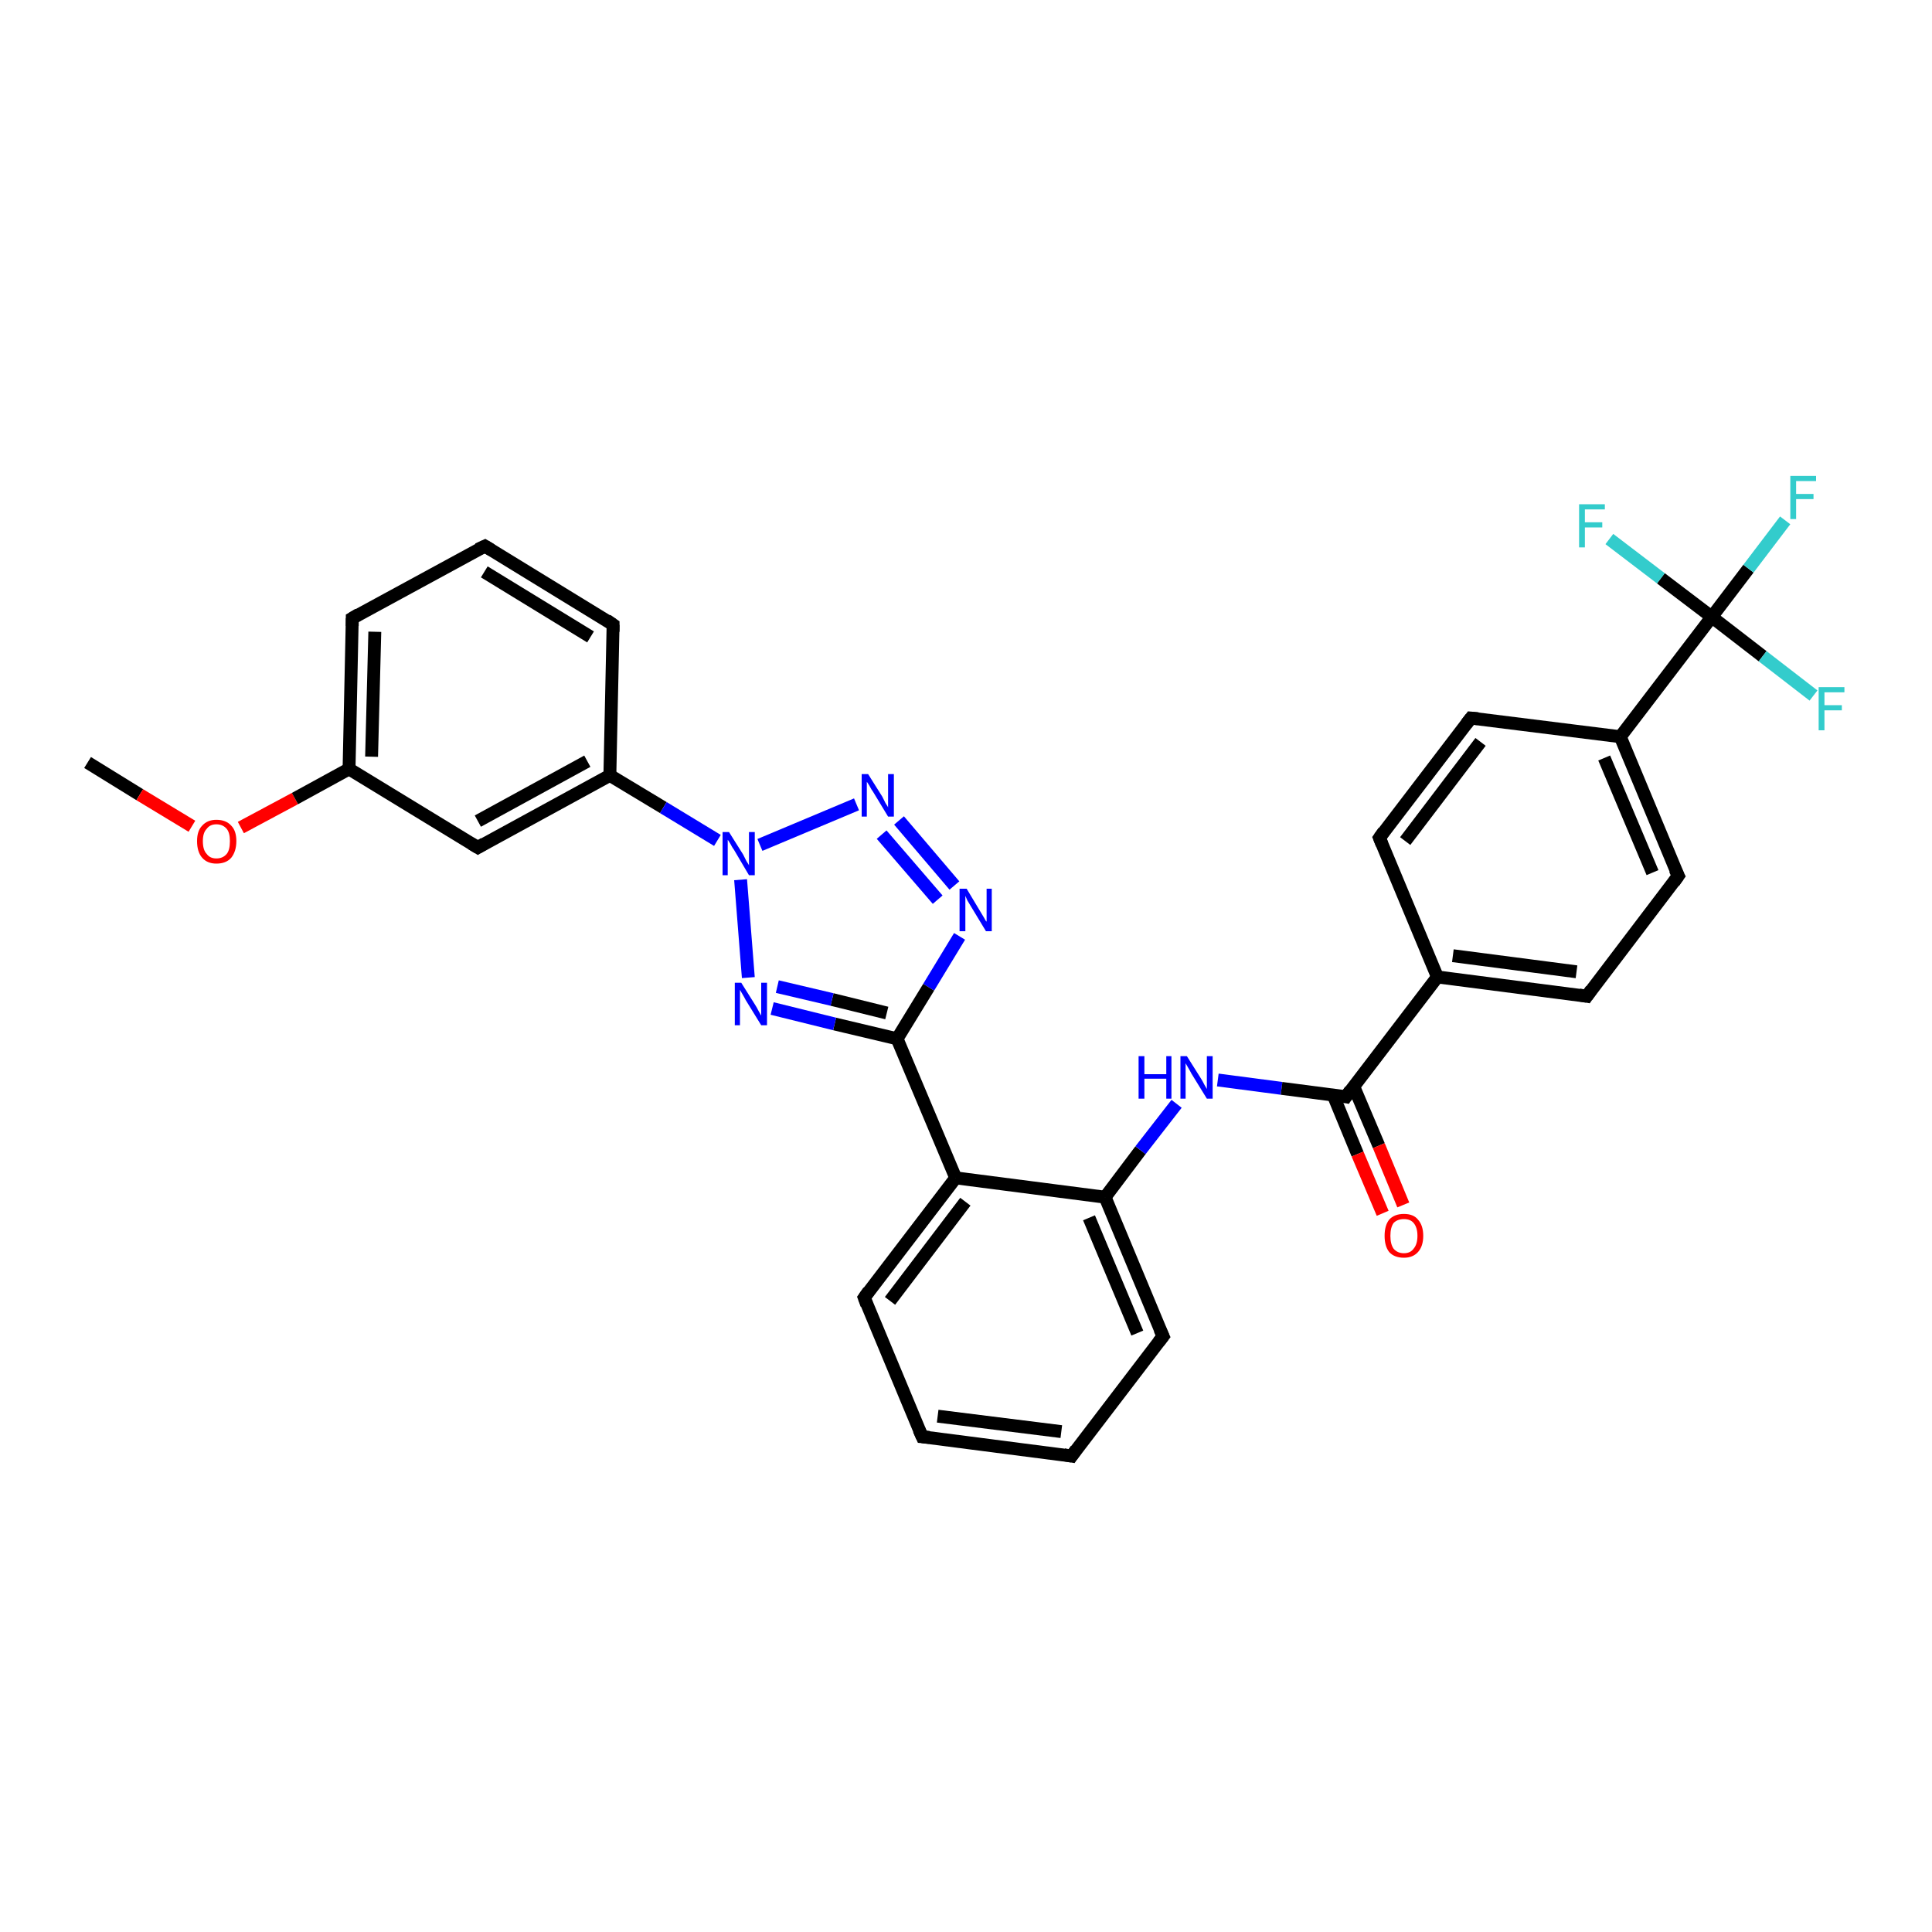 <?xml version='1.0' encoding='iso-8859-1'?>
<svg version='1.1' baseProfile='full'
              xmlns='http://www.w3.org/2000/svg'
                      xmlns:rdkit='http://www.rdkit.org/xml'
                      xmlns:xlink='http://www.w3.org/1999/xlink'
                  xml:space='preserve'
width='300px' height='300px' viewBox='0 0 300 300'>
<!-- END OF HEADER -->
<rect style='opacity:1.0;fill:#FFFFFF;stroke:none' width='300.0' height='300.0' x='0.0' y='0.0'> </rect>
<path class='bond-0 atom-0 atom-1' d='M 13.6,118.4 L 21.7,123.4' style='fill:none;fill-rule:evenodd;stroke:#000000;stroke-width:2.0px;stroke-linecap:butt;stroke-linejoin:miter;stroke-opacity:1' />
<path class='bond-0 atom-0 atom-1' d='M 21.7,123.4 L 29.8,128.3' style='fill:none;fill-rule:evenodd;stroke:#FF0000;stroke-width:2.0px;stroke-linecap:butt;stroke-linejoin:miter;stroke-opacity:1' />
<path class='bond-1 atom-1 atom-2' d='M 37.4,128.5 L 45.8,124.0' style='fill:none;fill-rule:evenodd;stroke:#FF0000;stroke-width:2.0px;stroke-linecap:butt;stroke-linejoin:miter;stroke-opacity:1' />
<path class='bond-1 atom-1 atom-2' d='M 45.8,124.0 L 54.2,119.4' style='fill:none;fill-rule:evenodd;stroke:#000000;stroke-width:2.0px;stroke-linecap:butt;stroke-linejoin:miter;stroke-opacity:1' />
<path class='bond-2 atom-2 atom-3' d='M 54.2,119.4 L 54.7,96.0' style='fill:none;fill-rule:evenodd;stroke:#000000;stroke-width:2.0px;stroke-linecap:butt;stroke-linejoin:miter;stroke-opacity:1' />
<path class='bond-2 atom-2 atom-3' d='M 57.7,117.5 L 58.2,98.1' style='fill:none;fill-rule:evenodd;stroke:#000000;stroke-width:2.0px;stroke-linecap:butt;stroke-linejoin:miter;stroke-opacity:1' />
<path class='bond-3 atom-3 atom-4' d='M 54.7,96.0 L 75.3,84.8' style='fill:none;fill-rule:evenodd;stroke:#000000;stroke-width:2.0px;stroke-linecap:butt;stroke-linejoin:miter;stroke-opacity:1' />
<path class='bond-4 atom-4 atom-5' d='M 75.3,84.8 L 95.2,97.0' style='fill:none;fill-rule:evenodd;stroke:#000000;stroke-width:2.0px;stroke-linecap:butt;stroke-linejoin:miter;stroke-opacity:1' />
<path class='bond-4 atom-4 atom-5' d='M 75.2,88.8 L 91.7,98.9' style='fill:none;fill-rule:evenodd;stroke:#000000;stroke-width:2.0px;stroke-linecap:butt;stroke-linejoin:miter;stroke-opacity:1' />
<path class='bond-5 atom-5 atom-6' d='M 95.2,97.0 L 94.7,120.4' style='fill:none;fill-rule:evenodd;stroke:#000000;stroke-width:2.0px;stroke-linecap:butt;stroke-linejoin:miter;stroke-opacity:1' />
<path class='bond-6 atom-6 atom-7' d='M 94.7,120.4 L 74.2,131.6' style='fill:none;fill-rule:evenodd;stroke:#000000;stroke-width:2.0px;stroke-linecap:butt;stroke-linejoin:miter;stroke-opacity:1' />
<path class='bond-6 atom-6 atom-7' d='M 91.2,118.2 L 74.2,127.5' style='fill:none;fill-rule:evenodd;stroke:#000000;stroke-width:2.0px;stroke-linecap:butt;stroke-linejoin:miter;stroke-opacity:1' />
<path class='bond-7 atom-6 atom-8' d='M 94.7,120.4 L 103.0,125.4' style='fill:none;fill-rule:evenodd;stroke:#000000;stroke-width:2.0px;stroke-linecap:butt;stroke-linejoin:miter;stroke-opacity:1' />
<path class='bond-7 atom-6 atom-8' d='M 103.0,125.4 L 111.4,130.5' style='fill:none;fill-rule:evenodd;stroke:#0000FF;stroke-width:2.0px;stroke-linecap:butt;stroke-linejoin:miter;stroke-opacity:1' />
<path class='bond-8 atom-8 atom-9' d='M 118.0,131.2 L 133.0,124.9' style='fill:none;fill-rule:evenodd;stroke:#0000FF;stroke-width:2.0px;stroke-linecap:butt;stroke-linejoin:miter;stroke-opacity:1' />
<path class='bond-9 atom-9 atom-10' d='M 139.6,127.4 L 148.2,137.5' style='fill:none;fill-rule:evenodd;stroke:#0000FF;stroke-width:2.0px;stroke-linecap:butt;stroke-linejoin:miter;stroke-opacity:1' />
<path class='bond-9 atom-9 atom-10' d='M 136.9,129.6 L 145.6,139.7' style='fill:none;fill-rule:evenodd;stroke:#0000FF;stroke-width:2.0px;stroke-linecap:butt;stroke-linejoin:miter;stroke-opacity:1' />
<path class='bond-10 atom-10 atom-11' d='M 149.0,145.4 L 144.2,153.3' style='fill:none;fill-rule:evenodd;stroke:#0000FF;stroke-width:2.0px;stroke-linecap:butt;stroke-linejoin:miter;stroke-opacity:1' />
<path class='bond-10 atom-10 atom-11' d='M 144.2,153.3 L 139.3,161.3' style='fill:none;fill-rule:evenodd;stroke:#000000;stroke-width:2.0px;stroke-linecap:butt;stroke-linejoin:miter;stroke-opacity:1' />
<path class='bond-11 atom-11 atom-12' d='M 139.3,161.3 L 129.6,159.0' style='fill:none;fill-rule:evenodd;stroke:#000000;stroke-width:2.0px;stroke-linecap:butt;stroke-linejoin:miter;stroke-opacity:1' />
<path class='bond-11 atom-11 atom-12' d='M 129.6,159.0 L 119.9,156.6' style='fill:none;fill-rule:evenodd;stroke:#0000FF;stroke-width:2.0px;stroke-linecap:butt;stroke-linejoin:miter;stroke-opacity:1' />
<path class='bond-11 atom-11 atom-12' d='M 137.7,157.3 L 129.2,155.2' style='fill:none;fill-rule:evenodd;stroke:#000000;stroke-width:2.0px;stroke-linecap:butt;stroke-linejoin:miter;stroke-opacity:1' />
<path class='bond-11 atom-11 atom-12' d='M 129.2,155.2 L 120.7,153.2' style='fill:none;fill-rule:evenodd;stroke:#0000FF;stroke-width:2.0px;stroke-linecap:butt;stroke-linejoin:miter;stroke-opacity:1' />
<path class='bond-12 atom-11 atom-13' d='M 139.3,161.3 L 148.4,182.9' style='fill:none;fill-rule:evenodd;stroke:#000000;stroke-width:2.0px;stroke-linecap:butt;stroke-linejoin:miter;stroke-opacity:1' />
<path class='bond-13 atom-13 atom-14' d='M 148.4,182.9 L 134.2,201.5' style='fill:none;fill-rule:evenodd;stroke:#000000;stroke-width:2.0px;stroke-linecap:butt;stroke-linejoin:miter;stroke-opacity:1' />
<path class='bond-13 atom-13 atom-14' d='M 149.9,186.6 L 138.2,202.0' style='fill:none;fill-rule:evenodd;stroke:#000000;stroke-width:2.0px;stroke-linecap:butt;stroke-linejoin:miter;stroke-opacity:1' />
<path class='bond-14 atom-14 atom-15' d='M 134.2,201.5 L 143.2,223.1' style='fill:none;fill-rule:evenodd;stroke:#000000;stroke-width:2.0px;stroke-linecap:butt;stroke-linejoin:miter;stroke-opacity:1' />
<path class='bond-15 atom-15 atom-16' d='M 143.2,223.1 L 166.4,226.1' style='fill:none;fill-rule:evenodd;stroke:#000000;stroke-width:2.0px;stroke-linecap:butt;stroke-linejoin:miter;stroke-opacity:1' />
<path class='bond-15 atom-15 atom-16' d='M 145.6,219.9 L 164.8,222.3' style='fill:none;fill-rule:evenodd;stroke:#000000;stroke-width:2.0px;stroke-linecap:butt;stroke-linejoin:miter;stroke-opacity:1' />
<path class='bond-16 atom-16 atom-17' d='M 166.4,226.1 L 180.6,207.5' style='fill:none;fill-rule:evenodd;stroke:#000000;stroke-width:2.0px;stroke-linecap:butt;stroke-linejoin:miter;stroke-opacity:1' />
<path class='bond-17 atom-17 atom-18' d='M 180.6,207.5 L 171.6,185.9' style='fill:none;fill-rule:evenodd;stroke:#000000;stroke-width:2.0px;stroke-linecap:butt;stroke-linejoin:miter;stroke-opacity:1' />
<path class='bond-17 atom-17 atom-18' d='M 176.6,207.0 L 169.1,189.1' style='fill:none;fill-rule:evenodd;stroke:#000000;stroke-width:2.0px;stroke-linecap:butt;stroke-linejoin:miter;stroke-opacity:1' />
<path class='bond-18 atom-18 atom-19' d='M 171.6,185.9 L 177.1,178.6' style='fill:none;fill-rule:evenodd;stroke:#000000;stroke-width:2.0px;stroke-linecap:butt;stroke-linejoin:miter;stroke-opacity:1' />
<path class='bond-18 atom-18 atom-19' d='M 177.1,178.6 L 182.7,171.4' style='fill:none;fill-rule:evenodd;stroke:#0000FF;stroke-width:2.0px;stroke-linecap:butt;stroke-linejoin:miter;stroke-opacity:1' />
<path class='bond-19 atom-19 atom-20' d='M 189.1,167.7 L 199.0,169.0' style='fill:none;fill-rule:evenodd;stroke:#0000FF;stroke-width:2.0px;stroke-linecap:butt;stroke-linejoin:miter;stroke-opacity:1' />
<path class='bond-19 atom-19 atom-20' d='M 199.0,169.0 L 209.0,170.3' style='fill:none;fill-rule:evenodd;stroke:#000000;stroke-width:2.0px;stroke-linecap:butt;stroke-linejoin:miter;stroke-opacity:1' />
<path class='bond-20 atom-20 atom-21' d='M 207.0,170.0 L 210.8,179.2' style='fill:none;fill-rule:evenodd;stroke:#000000;stroke-width:2.0px;stroke-linecap:butt;stroke-linejoin:miter;stroke-opacity:1' />
<path class='bond-20 atom-20 atom-21' d='M 210.8,179.2 L 214.7,188.4' style='fill:none;fill-rule:evenodd;stroke:#FF0000;stroke-width:2.0px;stroke-linecap:butt;stroke-linejoin:miter;stroke-opacity:1' />
<path class='bond-20 atom-20 atom-21' d='M 210.2,168.7 L 214.1,177.9' style='fill:none;fill-rule:evenodd;stroke:#000000;stroke-width:2.0px;stroke-linecap:butt;stroke-linejoin:miter;stroke-opacity:1' />
<path class='bond-20 atom-20 atom-21' d='M 214.1,177.9 L 217.9,187.1' style='fill:none;fill-rule:evenodd;stroke:#FF0000;stroke-width:2.0px;stroke-linecap:butt;stroke-linejoin:miter;stroke-opacity:1' />
<path class='bond-21 atom-20 atom-22' d='M 209.0,170.3 L 223.2,151.7' style='fill:none;fill-rule:evenodd;stroke:#000000;stroke-width:2.0px;stroke-linecap:butt;stroke-linejoin:miter;stroke-opacity:1' />
<path class='bond-22 atom-22 atom-23' d='M 223.2,151.7 L 246.4,154.7' style='fill:none;fill-rule:evenodd;stroke:#000000;stroke-width:2.0px;stroke-linecap:butt;stroke-linejoin:miter;stroke-opacity:1' />
<path class='bond-22 atom-22 atom-23' d='M 225.6,148.4 L 244.8,150.9' style='fill:none;fill-rule:evenodd;stroke:#000000;stroke-width:2.0px;stroke-linecap:butt;stroke-linejoin:miter;stroke-opacity:1' />
<path class='bond-23 atom-23 atom-24' d='M 246.4,154.7 L 260.6,136.0' style='fill:none;fill-rule:evenodd;stroke:#000000;stroke-width:2.0px;stroke-linecap:butt;stroke-linejoin:miter;stroke-opacity:1' />
<path class='bond-24 atom-24 atom-25' d='M 260.6,136.0 L 251.6,114.4' style='fill:none;fill-rule:evenodd;stroke:#000000;stroke-width:2.0px;stroke-linecap:butt;stroke-linejoin:miter;stroke-opacity:1' />
<path class='bond-24 atom-24 atom-25' d='M 256.6,135.5 L 249.1,117.7' style='fill:none;fill-rule:evenodd;stroke:#000000;stroke-width:2.0px;stroke-linecap:butt;stroke-linejoin:miter;stroke-opacity:1' />
<path class='bond-25 atom-25 atom-26' d='M 251.6,114.4 L 228.4,111.5' style='fill:none;fill-rule:evenodd;stroke:#000000;stroke-width:2.0px;stroke-linecap:butt;stroke-linejoin:miter;stroke-opacity:1' />
<path class='bond-26 atom-26 atom-27' d='M 228.4,111.5 L 214.2,130.1' style='fill:none;fill-rule:evenodd;stroke:#000000;stroke-width:2.0px;stroke-linecap:butt;stroke-linejoin:miter;stroke-opacity:1' />
<path class='bond-26 atom-26 atom-27' d='M 229.9,115.2 L 218.2,130.6' style='fill:none;fill-rule:evenodd;stroke:#000000;stroke-width:2.0px;stroke-linecap:butt;stroke-linejoin:miter;stroke-opacity:1' />
<path class='bond-27 atom-25 atom-28' d='M 251.6,114.4 L 265.8,95.8' style='fill:none;fill-rule:evenodd;stroke:#000000;stroke-width:2.0px;stroke-linecap:butt;stroke-linejoin:miter;stroke-opacity:1' />
<path class='bond-28 atom-28 atom-29' d='M 265.8,95.8 L 271.5,88.3' style='fill:none;fill-rule:evenodd;stroke:#000000;stroke-width:2.0px;stroke-linecap:butt;stroke-linejoin:miter;stroke-opacity:1' />
<path class='bond-28 atom-28 atom-29' d='M 271.5,88.3 L 277.2,80.8' style='fill:none;fill-rule:evenodd;stroke:#33CCCC;stroke-width:2.0px;stroke-linecap:butt;stroke-linejoin:miter;stroke-opacity:1' />
<path class='bond-29 atom-28 atom-30' d='M 265.8,95.8 L 273.7,101.9' style='fill:none;fill-rule:evenodd;stroke:#000000;stroke-width:2.0px;stroke-linecap:butt;stroke-linejoin:miter;stroke-opacity:1' />
<path class='bond-29 atom-28 atom-30' d='M 273.7,101.9 L 281.6,108.0' style='fill:none;fill-rule:evenodd;stroke:#33CCCC;stroke-width:2.0px;stroke-linecap:butt;stroke-linejoin:miter;stroke-opacity:1' />
<path class='bond-30 atom-28 atom-31' d='M 265.8,95.8 L 257.9,89.8' style='fill:none;fill-rule:evenodd;stroke:#000000;stroke-width:2.0px;stroke-linecap:butt;stroke-linejoin:miter;stroke-opacity:1' />
<path class='bond-30 atom-28 atom-31' d='M 257.9,89.8 L 249.9,83.7' style='fill:none;fill-rule:evenodd;stroke:#33CCCC;stroke-width:2.0px;stroke-linecap:butt;stroke-linejoin:miter;stroke-opacity:1' />
<path class='bond-31 atom-7 atom-2' d='M 74.2,131.6 L 54.2,119.4' style='fill:none;fill-rule:evenodd;stroke:#000000;stroke-width:2.0px;stroke-linecap:butt;stroke-linejoin:miter;stroke-opacity:1' />
<path class='bond-32 atom-12 atom-8' d='M 116.2,151.8 L 115.0,136.6' style='fill:none;fill-rule:evenodd;stroke:#0000FF;stroke-width:2.0px;stroke-linecap:butt;stroke-linejoin:miter;stroke-opacity:1' />
<path class='bond-33 atom-18 atom-13' d='M 171.6,185.9 L 148.4,182.9' style='fill:none;fill-rule:evenodd;stroke:#000000;stroke-width:2.0px;stroke-linecap:butt;stroke-linejoin:miter;stroke-opacity:1' />
<path class='bond-34 atom-27 atom-22' d='M 214.2,130.1 L 223.2,151.7' style='fill:none;fill-rule:evenodd;stroke:#000000;stroke-width:2.0px;stroke-linecap:butt;stroke-linejoin:miter;stroke-opacity:1' />
<path d='M 54.7,97.2 L 54.7,96.0 L 55.7,95.4' style='fill:none;stroke:#000000;stroke-width:2.0px;stroke-linecap:butt;stroke-linejoin:miter;stroke-opacity:1;' />
<path d='M 74.2,85.3 L 75.3,84.8 L 76.3,85.4' style='fill:none;stroke:#000000;stroke-width:2.0px;stroke-linecap:butt;stroke-linejoin:miter;stroke-opacity:1;' />
<path d='M 94.2,96.3 L 95.2,97.0 L 95.2,98.1' style='fill:none;stroke:#000000;stroke-width:2.0px;stroke-linecap:butt;stroke-linejoin:miter;stroke-opacity:1;' />
<path d='M 75.2,131.0 L 74.2,131.6 L 73.2,131.0' style='fill:none;stroke:#000000;stroke-width:2.0px;stroke-linecap:butt;stroke-linejoin:miter;stroke-opacity:1;' />
<path d='M 134.9,200.5 L 134.2,201.5 L 134.6,202.6' style='fill:none;stroke:#000000;stroke-width:2.0px;stroke-linecap:butt;stroke-linejoin:miter;stroke-opacity:1;' />
<path d='M 142.7,222.0 L 143.2,223.1 L 144.3,223.2' style='fill:none;stroke:#000000;stroke-width:2.0px;stroke-linecap:butt;stroke-linejoin:miter;stroke-opacity:1;' />
<path d='M 165.2,225.9 L 166.4,226.1 L 167.1,225.1' style='fill:none;stroke:#000000;stroke-width:2.0px;stroke-linecap:butt;stroke-linejoin:miter;stroke-opacity:1;' />
<path d='M 179.9,208.4 L 180.6,207.5 L 180.1,206.4' style='fill:none;stroke:#000000;stroke-width:2.0px;stroke-linecap:butt;stroke-linejoin:miter;stroke-opacity:1;' />
<path d='M 208.5,170.2 L 209.0,170.3 L 209.7,169.3' style='fill:none;stroke:#000000;stroke-width:2.0px;stroke-linecap:butt;stroke-linejoin:miter;stroke-opacity:1;' />
<path d='M 245.2,154.5 L 246.4,154.7 L 247.1,153.7' style='fill:none;stroke:#000000;stroke-width:2.0px;stroke-linecap:butt;stroke-linejoin:miter;stroke-opacity:1;' />
<path d='M 259.9,137.0 L 260.6,136.0 L 260.1,135.0' style='fill:none;stroke:#000000;stroke-width:2.0px;stroke-linecap:butt;stroke-linejoin:miter;stroke-opacity:1;' />
<path d='M 229.5,111.6 L 228.4,111.5 L 227.7,112.4' style='fill:none;stroke:#000000;stroke-width:2.0px;stroke-linecap:butt;stroke-linejoin:miter;stroke-opacity:1;' />
<path d='M 214.9,129.1 L 214.2,130.1 L 214.6,131.1' style='fill:none;stroke:#000000;stroke-width:2.0px;stroke-linecap:butt;stroke-linejoin:miter;stroke-opacity:1;' />
<path class='atom-1' d='M 30.6 130.6
Q 30.6 129.0, 31.4 128.2
Q 32.2 127.3, 33.6 127.3
Q 35.1 127.3, 35.9 128.2
Q 36.7 129.0, 36.7 130.6
Q 36.7 132.2, 35.9 133.2
Q 35.1 134.1, 33.6 134.1
Q 32.2 134.1, 31.4 133.2
Q 30.6 132.3, 30.6 130.6
M 33.6 133.3
Q 34.6 133.3, 35.2 132.6
Q 35.7 132.0, 35.7 130.6
Q 35.7 129.3, 35.2 128.7
Q 34.6 128.0, 33.6 128.0
Q 32.6 128.0, 32.1 128.7
Q 31.5 129.3, 31.5 130.6
Q 31.5 132.0, 32.1 132.6
Q 32.6 133.3, 33.6 133.3
' fill='#FF0000'/>
<path class='atom-8' d='M 113.2 129.2
L 115.4 132.7
Q 115.6 133.1, 115.9 133.7
Q 116.3 134.3, 116.3 134.4
L 116.3 129.2
L 117.2 129.2
L 117.2 135.9
L 116.3 135.9
L 114.0 132.0
Q 113.7 131.6, 113.4 131.0
Q 113.1 130.5, 113.0 130.4
L 113.0 135.9
L 112.2 135.9
L 112.2 129.2
L 113.2 129.2
' fill='#0000FF'/>
<path class='atom-9' d='M 134.8 120.2
L 137.0 123.7
Q 137.2 124.1, 137.5 124.7
Q 137.9 125.3, 137.9 125.4
L 137.9 120.2
L 138.8 120.2
L 138.8 126.8
L 137.9 126.8
L 135.6 123.0
Q 135.3 122.6, 135.0 122.0
Q 134.7 121.5, 134.6 121.4
L 134.6 126.8
L 133.8 126.8
L 133.8 120.2
L 134.8 120.2
' fill='#0000FF'/>
<path class='atom-10' d='M 150.1 138.0
L 152.2 141.5
Q 152.4 141.8, 152.8 142.5
Q 153.1 143.1, 153.2 143.1
L 153.2 138.0
L 154.0 138.0
L 154.0 144.6
L 153.1 144.6
L 150.8 140.8
Q 150.5 140.3, 150.2 139.8
Q 150.0 139.3, 149.9 139.1
L 149.9 144.6
L 149.0 144.6
L 149.0 138.0
L 150.1 138.0
' fill='#0000FF'/>
<path class='atom-12' d='M 115.1 152.6
L 117.3 156.1
Q 117.5 156.4, 117.8 157.0
Q 118.2 157.7, 118.2 157.7
L 118.2 152.6
L 119.1 152.6
L 119.1 159.2
L 118.2 159.2
L 115.8 155.3
Q 115.6 154.9, 115.3 154.4
Q 115.0 153.9, 114.9 153.7
L 114.9 159.2
L 114.1 159.2
L 114.1 152.6
L 115.1 152.6
' fill='#0000FF'/>
<path class='atom-19' d='M 176.8 164.0
L 177.7 164.0
L 177.7 166.8
L 181.1 166.8
L 181.1 164.0
L 181.9 164.0
L 181.9 170.6
L 181.1 170.6
L 181.1 167.5
L 177.7 167.5
L 177.7 170.6
L 176.8 170.6
L 176.8 164.0
' fill='#0000FF'/>
<path class='atom-19' d='M 184.3 164.0
L 186.5 167.5
Q 186.7 167.8, 187.0 168.4
Q 187.4 169.1, 187.4 169.1
L 187.4 164.0
L 188.3 164.0
L 188.3 170.6
L 187.4 170.6
L 185.0 166.7
Q 184.8 166.3, 184.5 165.8
Q 184.2 165.3, 184.1 165.1
L 184.1 170.6
L 183.3 170.6
L 183.3 164.0
L 184.3 164.0
' fill='#0000FF'/>
<path class='atom-21' d='M 215.0 191.9
Q 215.0 190.3, 215.7 189.4
Q 216.5 188.5, 218.0 188.5
Q 219.5 188.5, 220.2 189.4
Q 221.0 190.3, 221.0 191.9
Q 221.0 193.5, 220.2 194.4
Q 219.4 195.3, 218.0 195.3
Q 216.5 195.3, 215.7 194.4
Q 215.0 193.5, 215.0 191.9
M 218.0 194.6
Q 219.0 194.6, 219.5 193.9
Q 220.1 193.2, 220.1 191.9
Q 220.1 190.6, 219.5 189.9
Q 219.0 189.3, 218.0 189.3
Q 217.0 189.3, 216.4 189.9
Q 215.9 190.6, 215.9 191.9
Q 215.9 193.2, 216.4 193.9
Q 217.0 194.6, 218.0 194.6
' fill='#FF0000'/>
<path class='atom-29' d='M 278.0 73.9
L 282.0 73.9
L 282.0 74.7
L 278.9 74.7
L 278.9 76.7
L 281.6 76.7
L 281.6 77.5
L 278.9 77.5
L 278.9 80.6
L 278.0 80.6
L 278.0 73.9
' fill='#33CCCC'/>
<path class='atom-30' d='M 282.4 106.7
L 286.4 106.7
L 286.4 107.5
L 283.3 107.5
L 283.3 109.5
L 286.0 109.5
L 286.0 110.3
L 283.3 110.3
L 283.3 113.4
L 282.4 113.4
L 282.4 106.7
' fill='#33CCCC'/>
<path class='atom-31' d='M 245.2 78.3
L 249.2 78.3
L 249.2 79.1
L 246.1 79.1
L 246.1 81.1
L 248.8 81.1
L 248.8 81.9
L 246.1 81.9
L 246.1 85.0
L 245.2 85.0
L 245.2 78.3
' fill='#33CCCC'/>
</svg>
